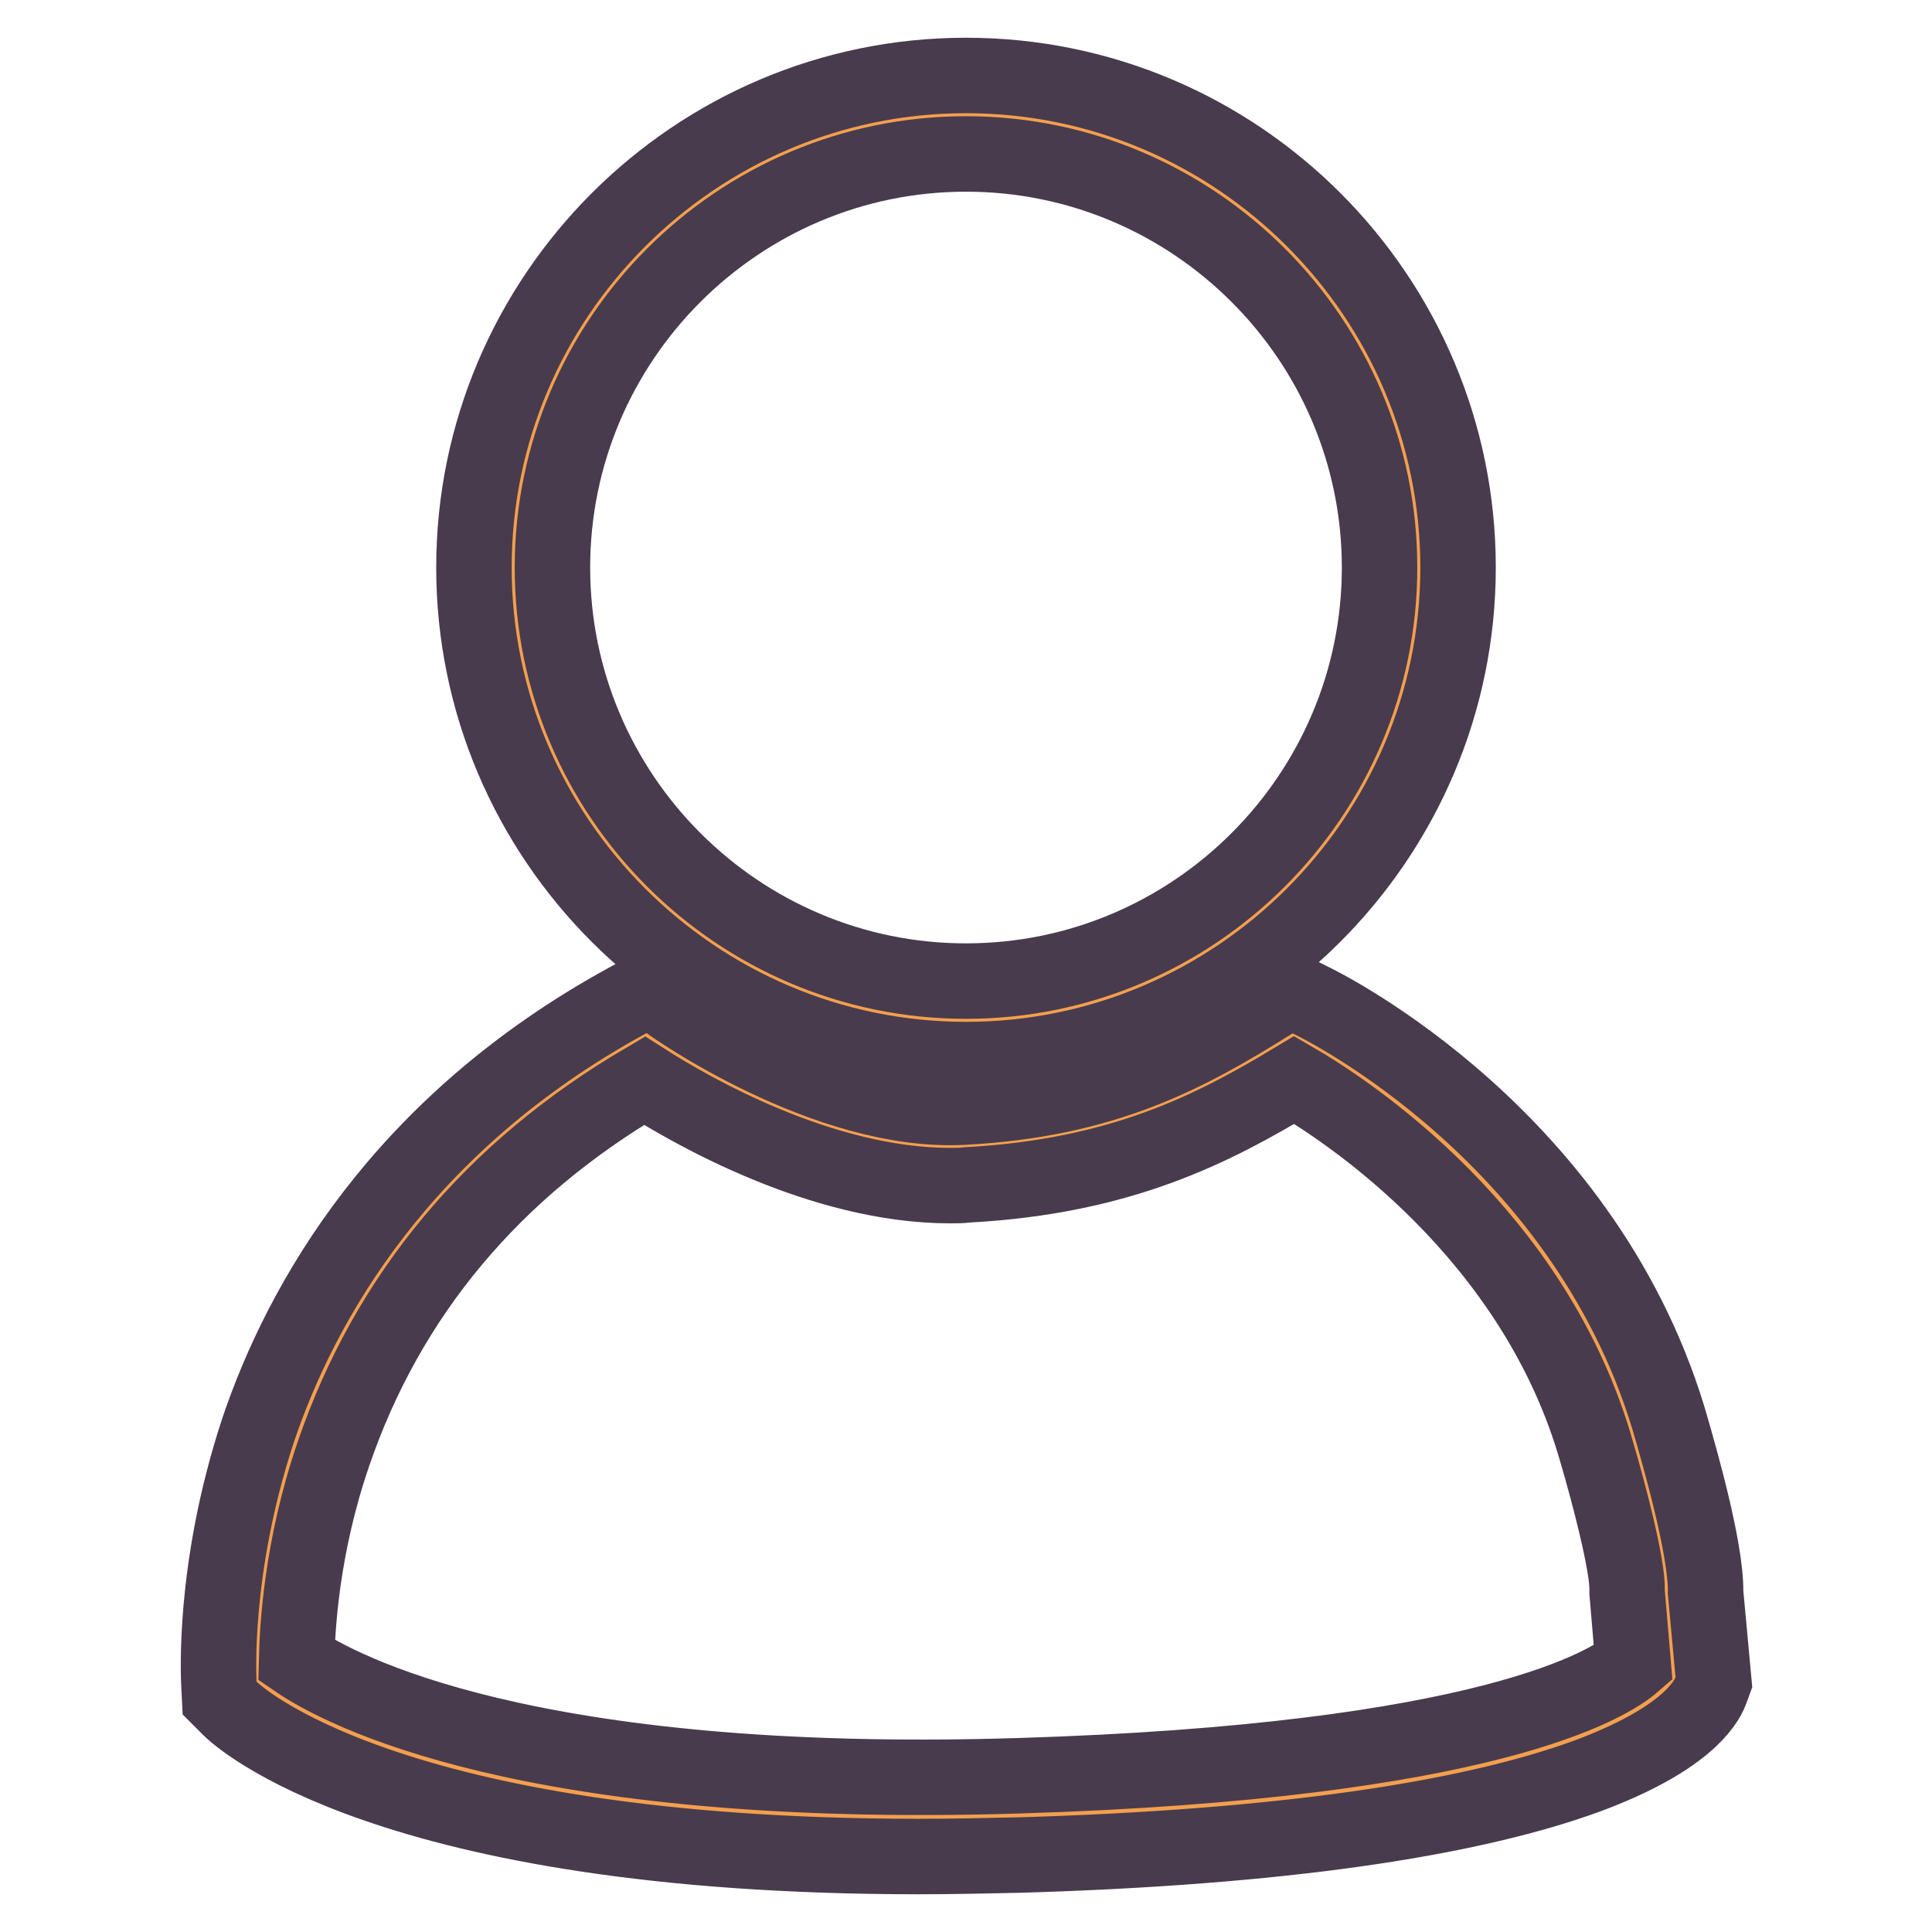 <?xml version="1.0" encoding="utf-8"?>
<!-- Svg Vector Icons : http://www.onlinewebfonts.com/icon -->
<!DOCTYPE svg PUBLIC "-//W3C//DTD SVG 1.1//EN" "http://www.w3.org/Graphics/SVG/1.1/DTD/svg11.dtd">
<svg version="1.1" xmlns="http://www.w3.org/2000/svg" xmlns:xlink="http://www.w3.org/1999/xlink" x="0px" y="0px" viewBox="0 0 256 256" enable-background="new 0 0 256 256" xml:space="preserve">
<g> <path stroke-width="10" fill-opacity="0" stroke="#f49f4e"  d="M68,75.2c0,33.1,26.9,60,60,60c33.1,0,60-26.9,60-60s-26.9-60-60-60C94.9,15.2,68,42.1,68,75.2L68,75.2z"/> <path stroke-width="10" fill-opacity="0" stroke="#483b4d"  d="M128,10c-35.9,0-65.2,29.3-65.2,65.2c0,35.9,29.3,65.2,65.2,65.2c35.9,0,65.2-29.3,65.2-65.2 C193.2,39.3,164,10,128,10z M182.8,75.2c0,30.2-24.6,54.8-54.8,54.8c-30.2,0-54.8-24.6-54.8-54.8c0-30.2,24.6-54.8,54.8-54.8 C158.2,20.4,182.8,45,182.8,75.2z"/> <path stroke-width="10" fill-opacity="0" stroke="#f49f4e"  d="M85.8,137.2c0,0,21.9,15.8,42.3,14.8c20.4-1.1,32.2-7.8,43.4-14.8c0,0,34.8,16.8,45.2,53.9 c0,0,4.3,14.6,4.2,19.9l1,11c0,0-6.2,16.1-86.7,18.5c-80.5,2.4-100.9-17.9-100.9-17.9S30.6,167.3,85.8,137.2z"/> <path stroke-width="10" fill-opacity="0" stroke="#483b4d"  d="M226,211c0.1-5.9-3.7-18.8-4.4-21.3c-10.9-39-46.5-56.5-48-57.2l-2.6-1.3l-2.4,1.5 c-11.3,7.1-22.2,13-40.9,14c-18.2,1-38.8-13.6-39-13.8l-2.7-1.9l-2.9,1.6c-30,16.4-43.2,40-48.9,56.9C28.1,208,29,222.5,29,223 l0.1,2l1.4,1.4c0.8,0.8,20.5,19.6,91.3,19.6c4.3,0,8.8-0.1,13.4-0.2c33.8-1,59.1-4.6,75.2-10.5c12.6-4.7,15.6-9.4,16.3-11.3 l0.4-1.1L226,211L226,211z M216.4,220.4c-3.1,2.7-19.2,13-81.5,14.9c-65.1,2-89.9-11.4-95.6-15.3c0.1-4.1,0.6-14.9,4.9-27.4 c7.2-21,21.1-37.6,41.2-49.4c6.1,3.9,23.4,13.9,40.5,13.9c0.8,0,1.5,0,2.3-0.1c20.3-1.1,32.5-7.4,43.3-13.9 c6.9,4,31.9,20.3,40.1,49.4c1.6,5.4,4.1,15,4,18.2v0.3L216.4,220.4L216.4,220.4z"/></g>
</svg>